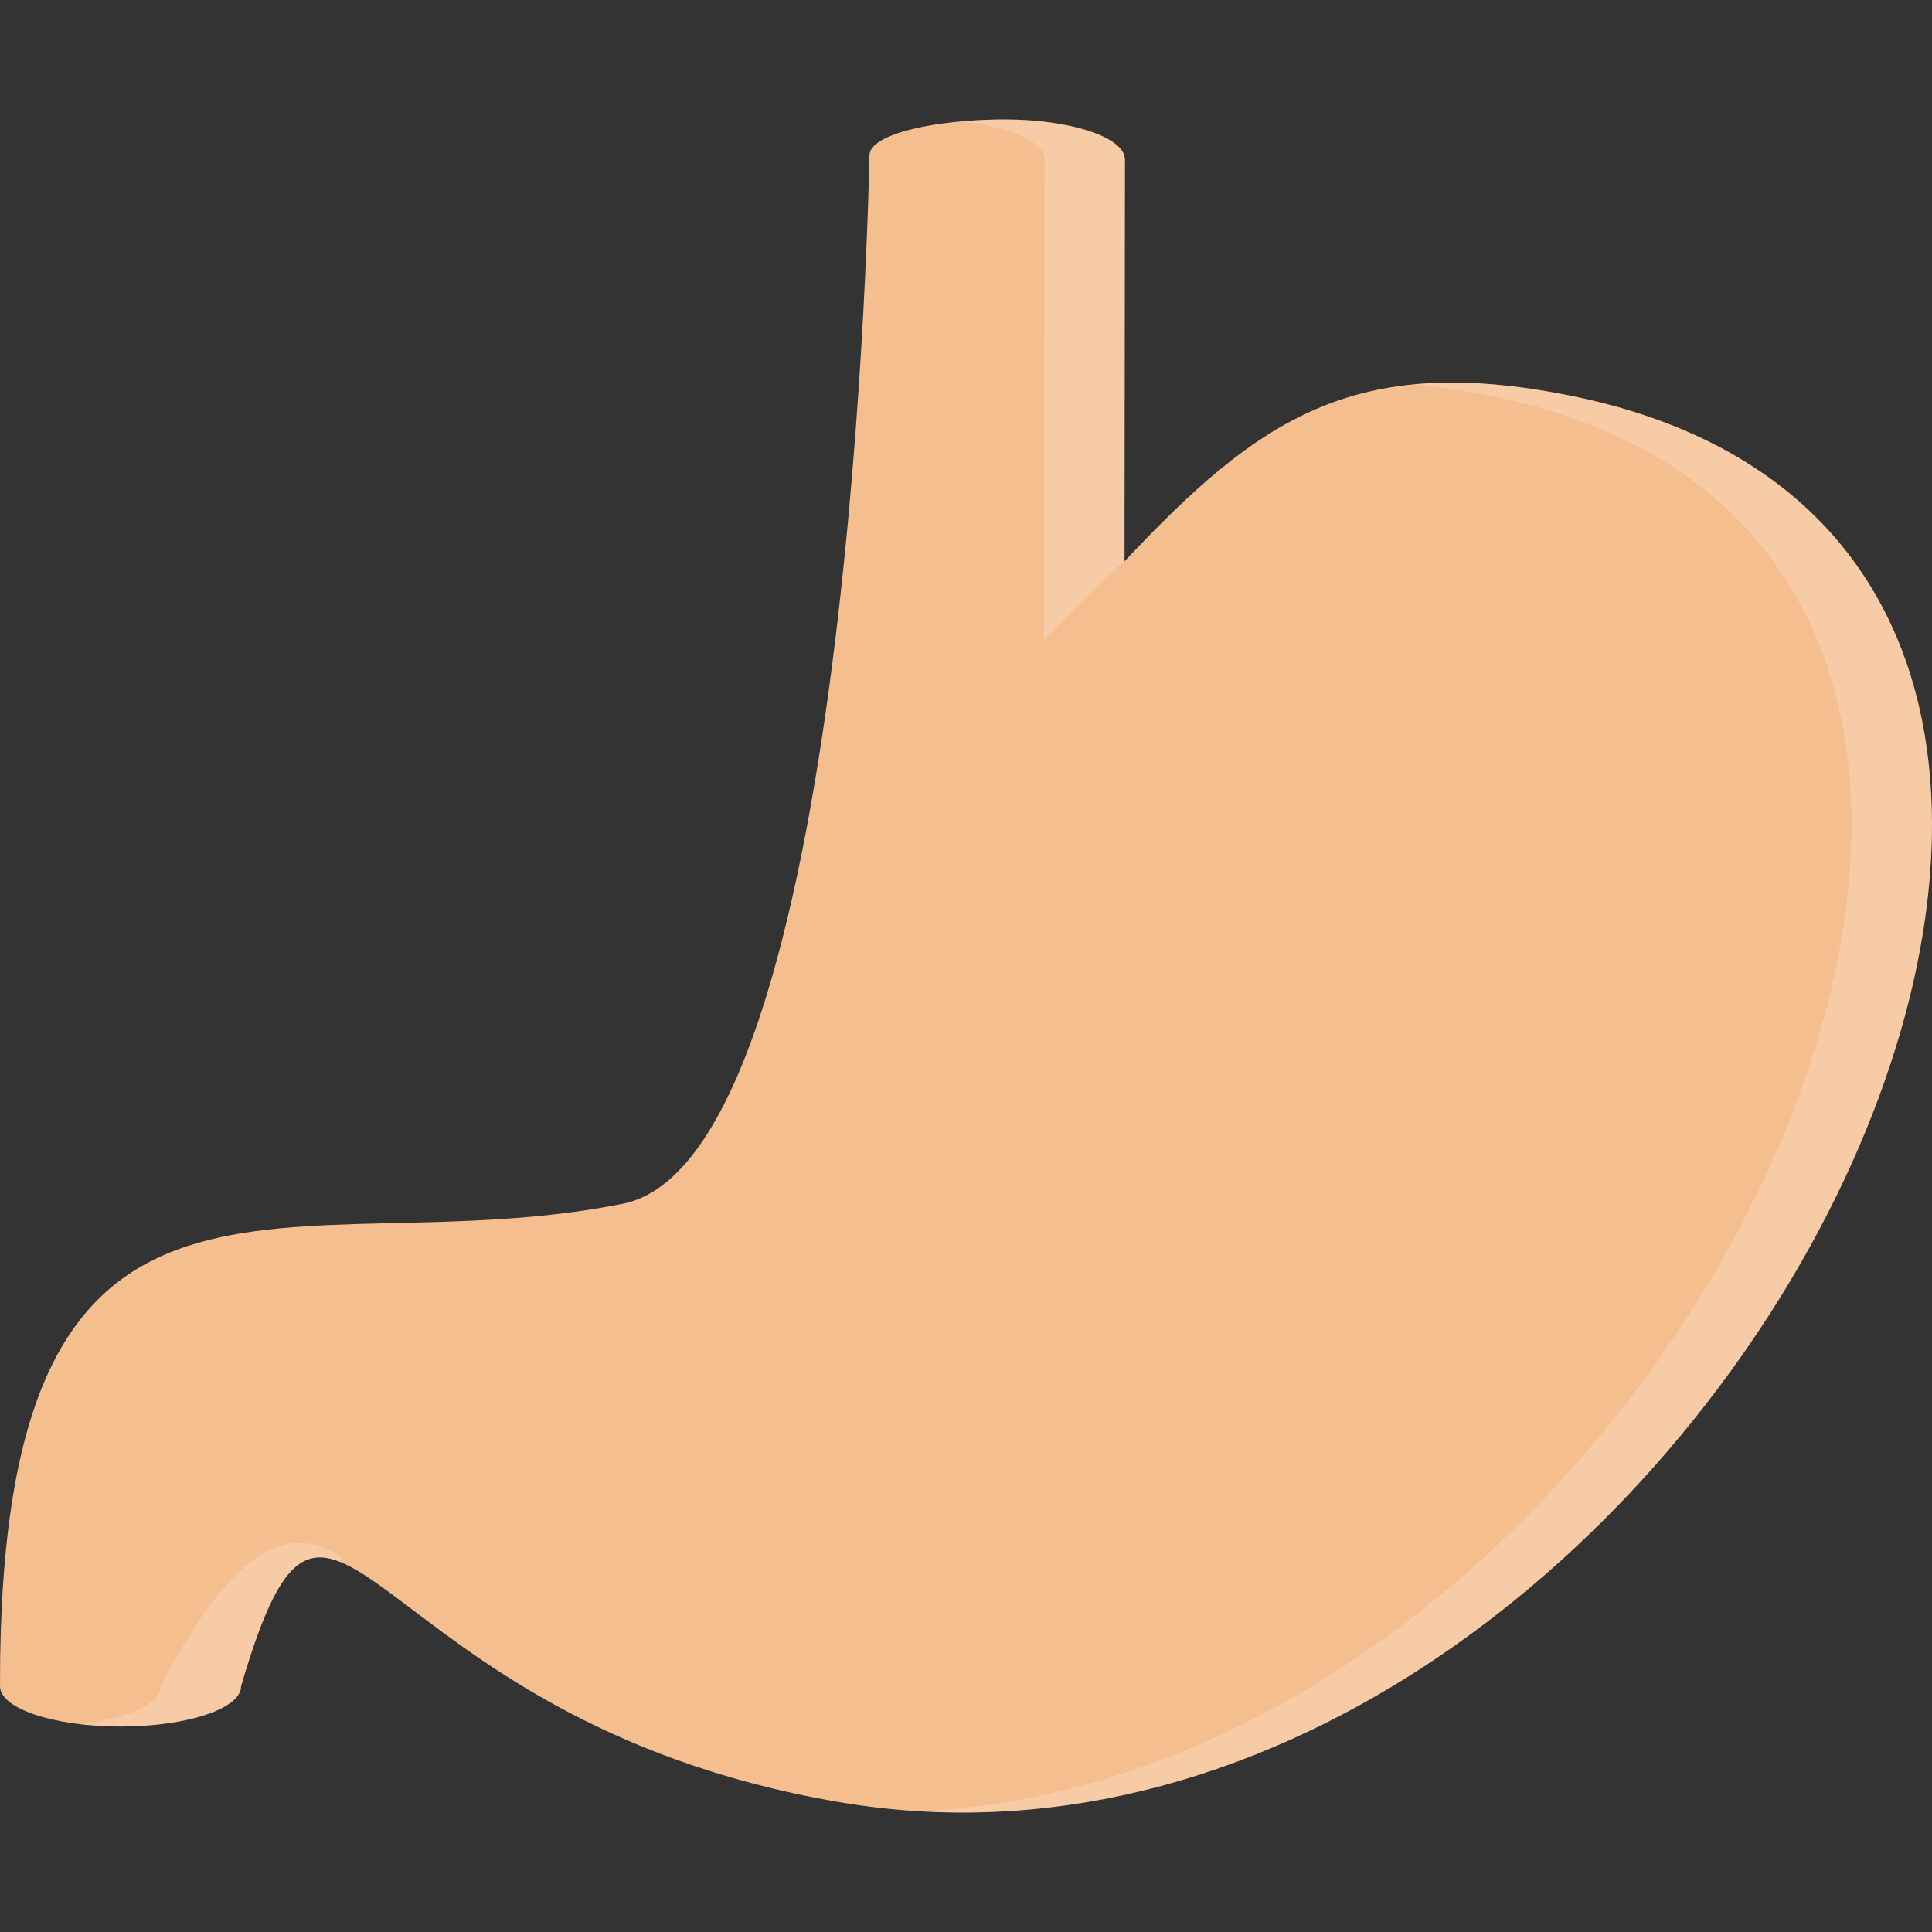 <?xml version="1.0" encoding="iso-8859-1"?>
<!-- Generator: Adobe Illustrator 19.0.0, SVG Export Plug-In . SVG Version: 6.00 Build 0)  -->
<svg version="1.1" id="Layer_1" xmlns="http://www.w3.org/2000/svg" xmlns:xlink="http://www.w3.org/1999/xlink" x="0px" y="0px"
	 viewBox="0 0 511.993 511.993" style="enable-background:new 0 0 511.993 511.993;" xml:space="preserve">
<rect x="0" y="0" width="511.993" height="511.993" fill="#333333" stroke="none"/>
<path style="fill:#F4BE8E;" d="M416.116,104.848c-57.437-11.546-82.856,6.422-118.122,43.92l0.125-106.481
	c0-5.875-14.281-10.64-31.937-10.64c-17.641,0-35.781,3.688-35.781,9.578c0,0-4.328,265.54-65.342,277.774
	C77.406,336.577-0.374,288.844,0.001,446.887c0,5.891,14.296,10.655,31.937,10.655c17.656,0,31.937-4.765,31.937-10.655
	c24.312-83.045,30.812,8.687,158.137,30.624C446.209,516.119,632.174,148.237,416.116,104.848z"/>
<g style="opacity:0.2;">
	<path style="fill:#FFFFFF;" d="M89.905,413.825c0.375-0.391,0.688-0.766,0.938-1.094c-15.484-10.156-30.218-0.453-48.28,34.155
		c0,4.641-8.89,8.577-21.281,10.046l0,0c1.625,0.188,3.281,0.328,5.016,0.438c0.094,0.016,0.203,0.016,0.297,0.016
		c0.797,0.047,1.609,0.078,2.438,0.109c0.125,0,0.25,0,0.375,0.016c0.828,0.016,1.688,0.031,2.531,0.031
		c17.656,0,31.937-4.765,31.937-10.655C72.687,416.778,79.155,409.638,89.905,413.825z"/>
	<path style="fill:#FFFFFF;" d="M276.808,42.287l-0.156,127.466c7.437-7.891,14.421-14.922,21.374-20.984l0.094-106.481
		c0-5.875-14.281-10.64-31.937-10.64c-3.875,0-7.75,0.172-11.469,0.516C267.526,33.538,276.808,37.553,276.808,42.287z"/>
	<path style="fill:#FFFFFF;" d="M416.116,104.848c-16.062-3.234-29.624-4.141-41.593-2.984c6.312,0.547,13.031,1.531,20.25,2.984
		c201.807,40.53,52.873,364.116-150.31,375.194C458.24,491.761,624.908,146.784,416.116,104.848z"/>
</g>
<g>
</g>
<g>
</g>
<g>
</g>
<g>
</g>
<g>
</g>
<g>
</g>
<g>
</g>
<g>
</g>
<g>
</g>
<g>
</g>
<g>
</g>
<g>
</g>
<g>
</g>
<g>
</g>
<g>
</g>
</svg>
